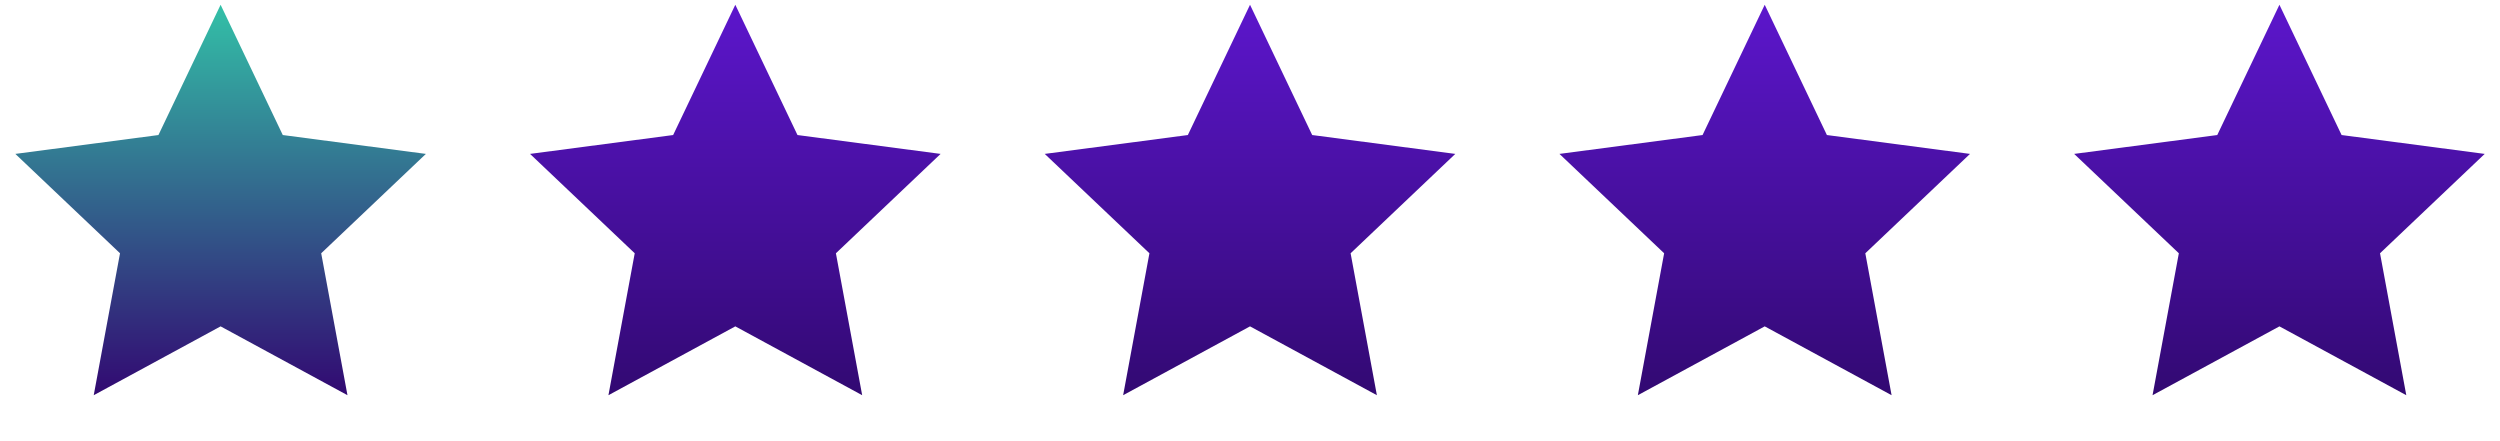 <svg width="136" height="24" viewBox="0 0 136 24" fill="none" xmlns="http://www.w3.org/2000/svg">
<path d="M12.001 0.259L8.619 7.346L0.834 8.372L6.529 13.778L5.099 21.499L12.001 17.754L18.902 21.499L17.473 13.778L23.168 8.372L15.383 7.346L12.001 0.259Z" fill="url(#paint0_linear_6144_2001)"/>
<path d="M40.001 0.259L36.619 7.346L28.834 8.372L34.529 13.778L33.099 21.499L40.001 17.754L46.902 21.499L45.473 13.778L51.168 8.372L43.383 7.346L40.001 0.259Z" fill="url(#paint1_linear_6144_2001)"/>
<path d="M68.001 0.259L64.619 7.346L56.834 8.372L62.529 13.778L61.099 21.499L68.001 17.754L74.902 21.499L73.473 13.778L79.168 8.372L71.383 7.346L68.001 0.259Z" fill="url(#paint2_linear_6144_2001)"/>
<path d="M96.001 0.259L92.619 7.346L84.834 8.372L90.529 13.778L89.099 21.499L96.001 17.754L102.902 21.499L101.473 13.778L107.168 8.372L99.383 7.346L96.001 0.259Z" fill="url(#paint3_linear_6144_2001)"/>
<path d="M124.001 0.259L120.619 7.346L112.834 8.372L118.529 13.778L117.099 21.499L124.001 17.754L130.902 21.499L129.473 13.778L135.168 8.372L127.383 7.346L124.001 0.259Z" fill="url(#paint4_linear_6144_2001)"/>
<defs>
<linearGradient id="paint0_linear_6144_2001" x1="12.001" y1="0.259" x2="12.001" y2="21.499" gradientUnits="userSpaceOnUse">
<stop stop-color="#33C0A7"/>
<stop offset="1" stop-color="#320972"/>
</linearGradient>
<linearGradient id="paint1_linear_6144_2001" x1="40.001" y1="0.259" x2="40.001" y2="21.499" gradientUnits="userSpaceOnUse">
<stop stop-color="#5C16CC"/>
<stop offset="1" stop-color="#320972"/>
</linearGradient>
<linearGradient id="paint2_linear_6144_2001" x1="68.001" y1="0.259" x2="68.001" y2="21.499" gradientUnits="userSpaceOnUse">
<stop stop-color="#5C16CC"/>
<stop offset="1" stop-color="#320972"/>
</linearGradient>
<linearGradient id="paint3_linear_6144_2001" x1="96.001" y1="0.259" x2="96.001" y2="21.499" gradientUnits="userSpaceOnUse">
<stop stop-color="#5C16CC"/>
<stop offset="1" stop-color="#320972"/>
</linearGradient>
<linearGradient id="paint4_linear_6144_2001" x1="124.001" y1="0.259" x2="124.001" y2="21.499" gradientUnits="userSpaceOnUse">
<stop stop-color="#5C16CC"/>
<stop offset="1" stop-color="#320972"/>
</linearGradient>
</defs>
</svg>
